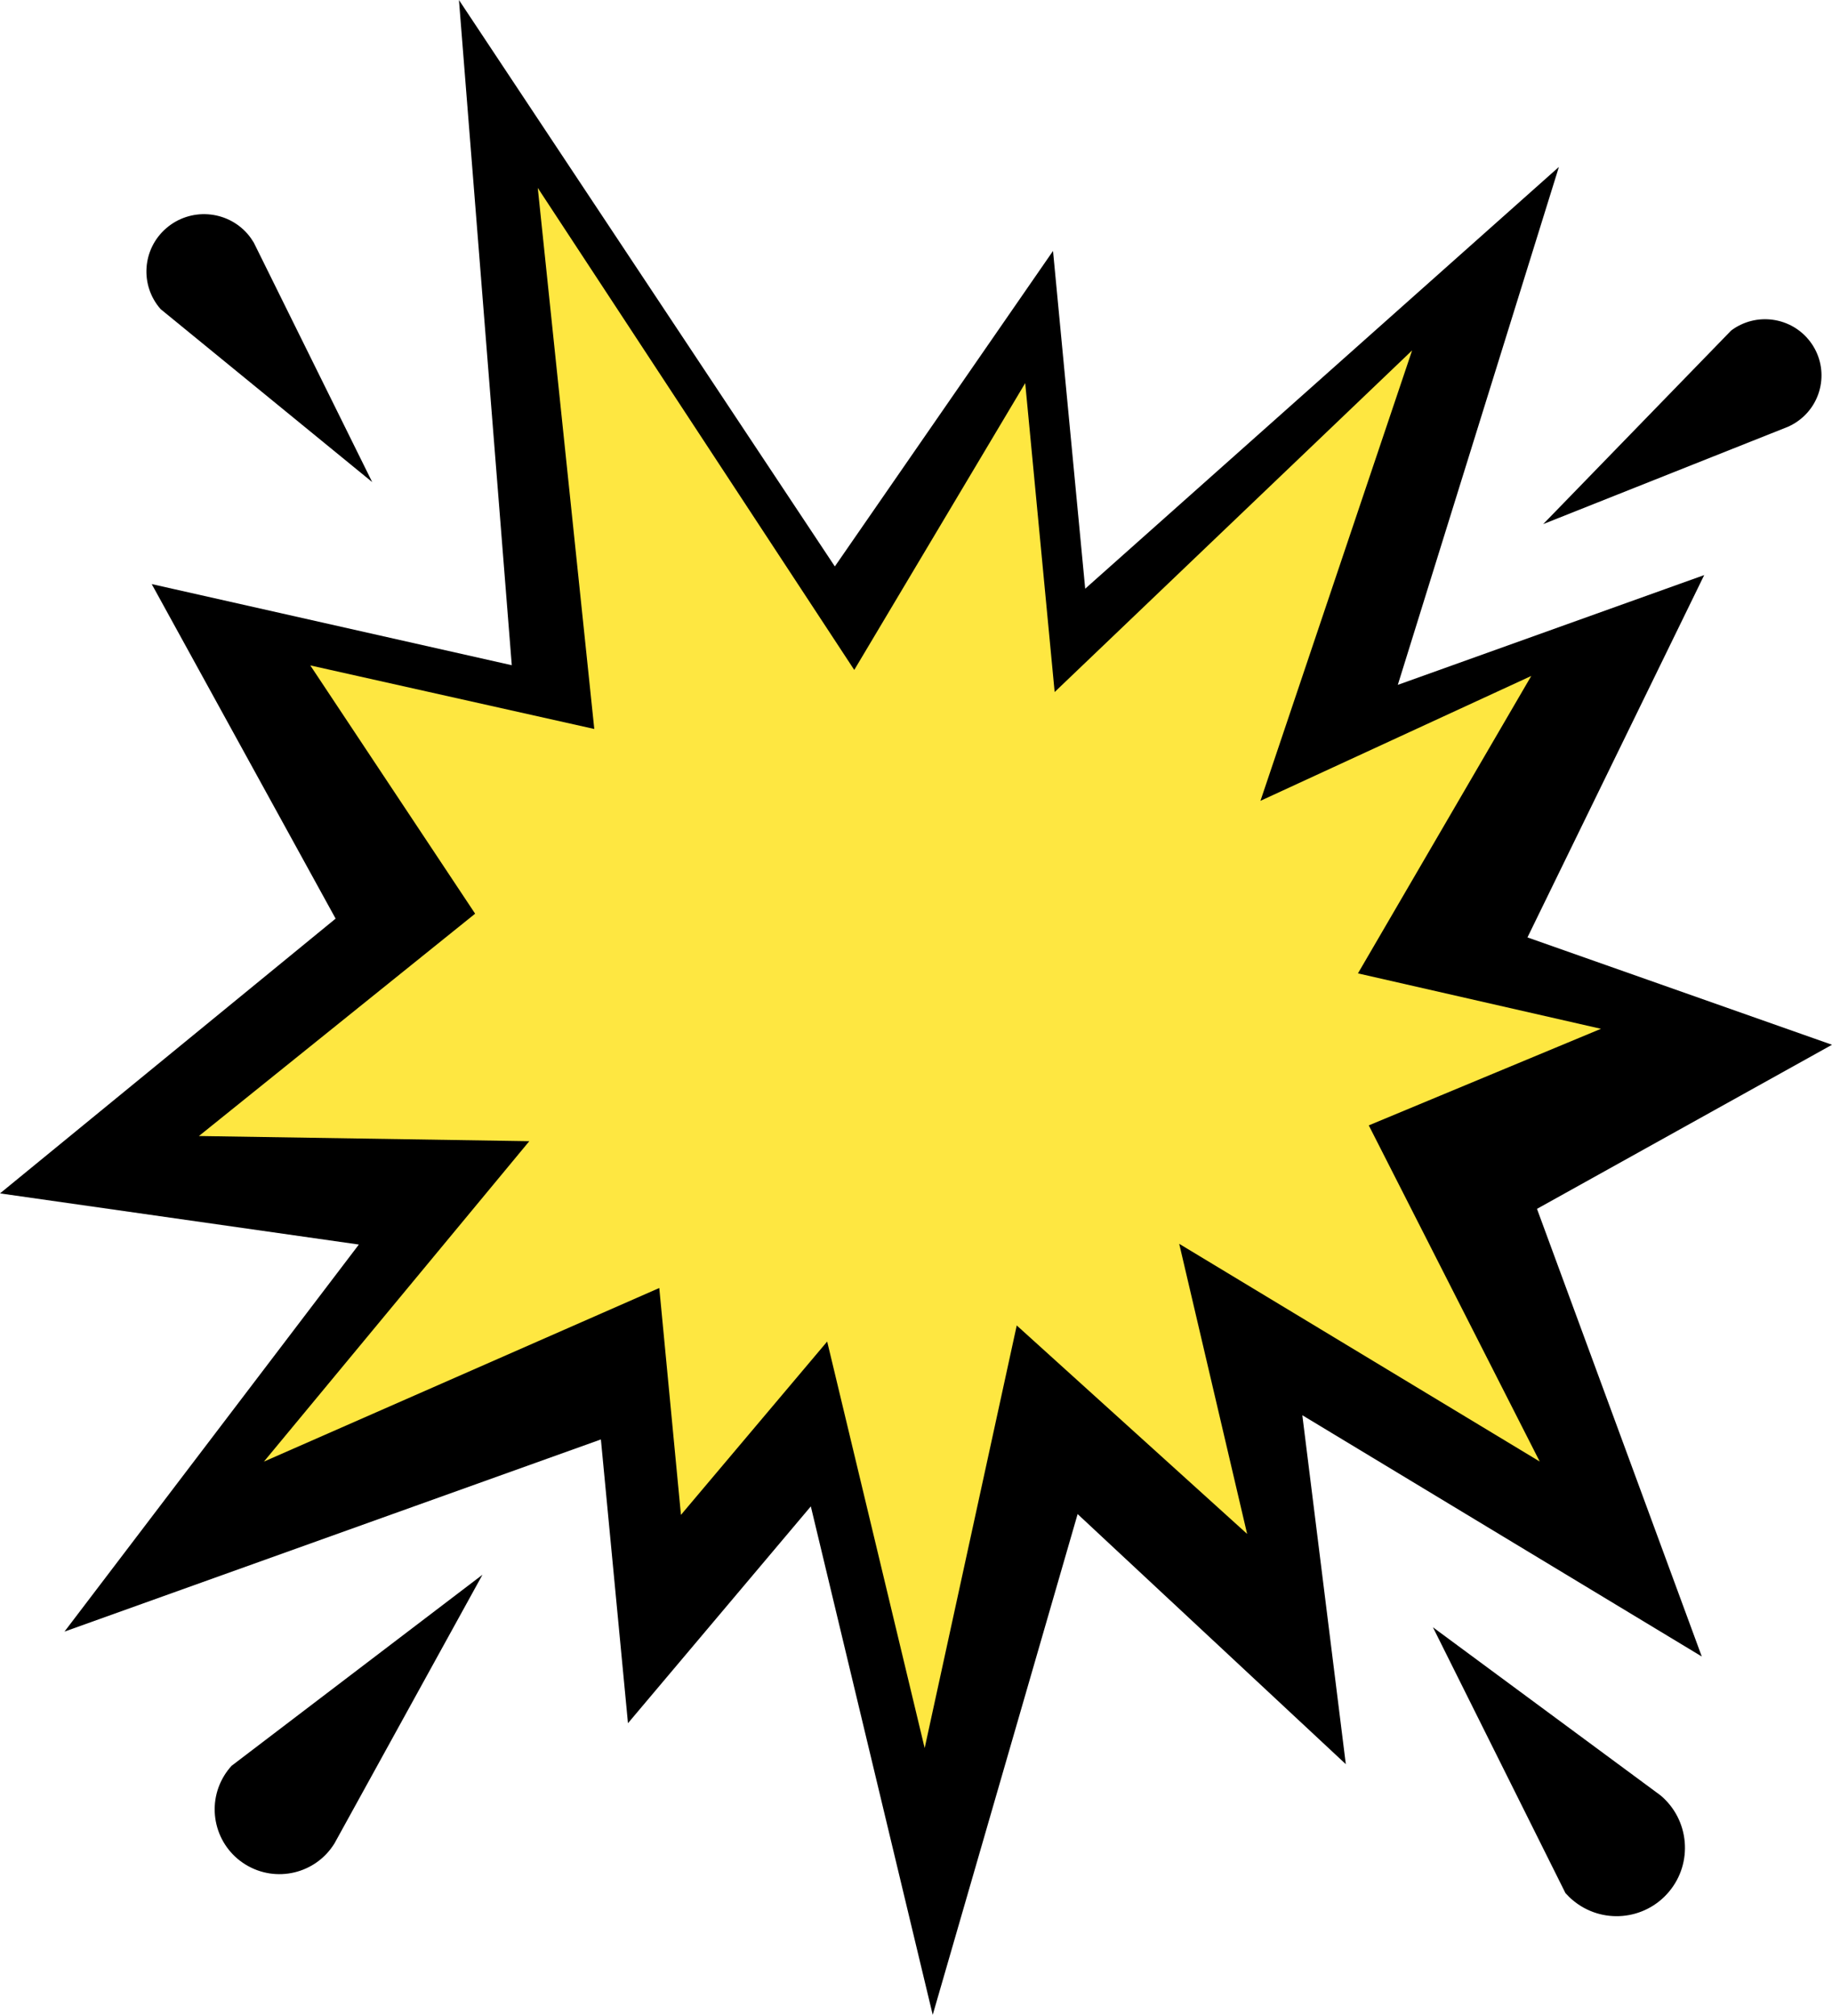<svg width="260" height="286" viewBox="0 0 260 286" fill="none" xmlns="http://www.w3.org/2000/svg">
<path d="M219.012 74.352L245.686 46.892C249.218 44.244 254.237 44.947 256.898 48.463C259.558 51.979 258.852 56.978 255.32 59.625C254.841 59.988 254.295 60.295 253.769 60.537L219.012 74.352Z" fill="black"/>
<path d="M68.474 223.399L47.479 261.498C44.826 265.826 39.17 267.171 34.849 264.518C30.525 261.866 29.172 256.205 31.824 251.89C32.124 251.395 32.495 250.913 32.864 250.507L68.474 223.399Z" fill="black"/>
<path d="M52.824 68.39L22.795 43.854C19.826 40.474 20.177 35.342 23.58 32.389C26.983 29.436 32.148 29.784 35.117 33.164C35.452 33.546 35.766 33.995 36.015 34.41L52.824 68.39Z" fill="black"/>
<path d="M203.362 230.852L235.671 254.707C239.773 258.157 240.306 264.278 236.863 268.372C233.42 272.479 227.304 273.016 223.203 269.566C222.842 269.271 222.473 268.895 222.168 268.56L203.362 230.852Z" fill="black"/>
<path d="M47.631 130.32L21.532 82.861L72.632 94.372L65.135 3.05176e-05L118.482 80.359L149.445 35.6L154.013 83.516L221.242 23.682L198.38 97.157L241.863 81.585L216.779 132.986L260 148.215L218.131 171.495L241.52 235.002L184.828 200.772L191 250.276L152.938 214.794L132.373 285.837L115.073 213.702L89.123 244.463L85.279 204.207L9.151 231.468L50.929 176.558L-0 169.301L47.631 130.32Z" fill="black"/>
<path d="M67.432 129.621L44.038 94.399L84.342 103.417L76.321 26.657L121.237 95.04L145.499 54.349L149.677 98.175L200.408 49.712L178.886 113.609L217.318 95.896L192.722 138.089L227.21 145.951L194.259 159.652L218.52 207.341L167.356 176.455L176.994 217.609L144.297 188.035L131.23 247.992L117.394 190.315L96.641 214.908L93.566 182.721L37.455 207.351L75.118 161.895L28.231 161.162L67.432 129.621Z" fill="#FEE741"/>
</svg>
